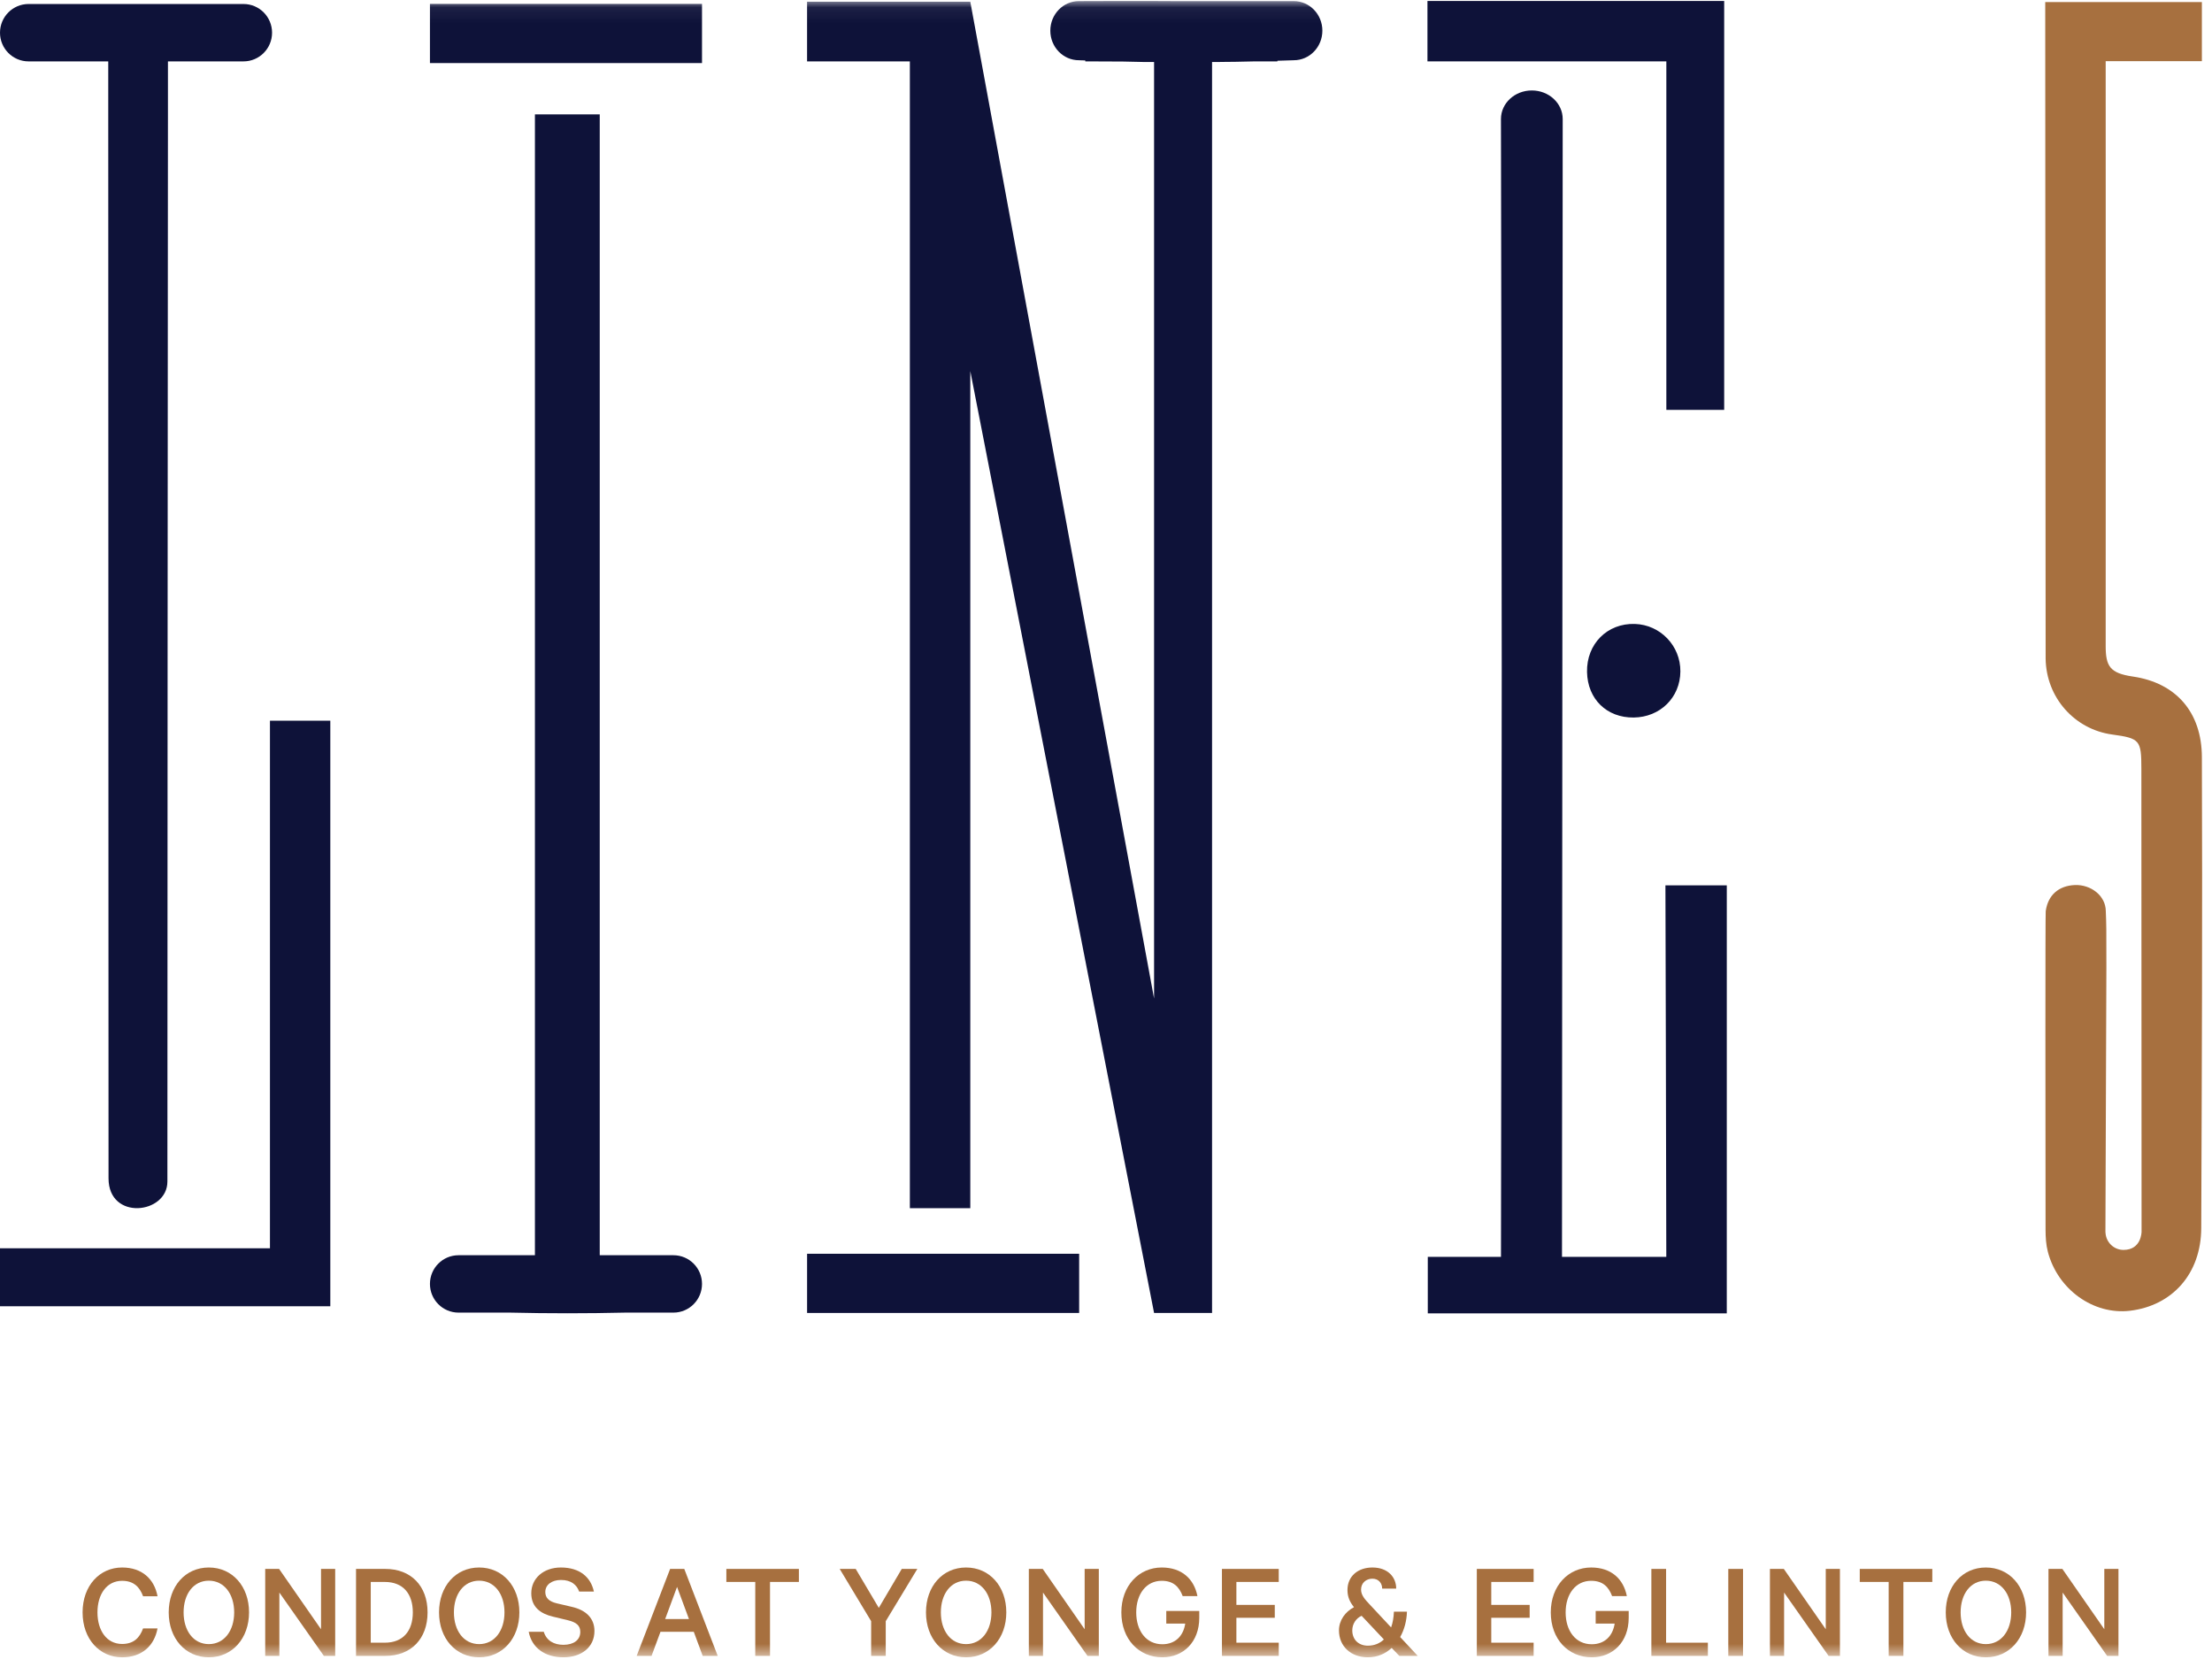 <svg xmlns="http://www.w3.org/2000/svg" xmlns:xlink="http://www.w3.org/1999/xlink" width="146px" height="110px" viewBox="0 0 146 110"><title>logo / Line 5 primary</title><desc>Created with Sketch.</desc><defs><polygon id="path-1" points="0 109.385 145.349 109.385 145.349 0.064 0 0.064"></polygon></defs><g id="logo-/-Line-5-primary" stroke="none" stroke-width="1" fill="none" fill-rule="evenodd"><g id="Group-41"><polygon id="Fill-1" fill="#0E1239" points="17.818 47.568 17.818 82.389 0 82.389 0 86.216 21.802 86.216 21.802 47.568"></polygon><g id="Group-40"><path d="M1.886,4.052 L7.145,4.052 L7.145,7.391 C7.152,30.852 7.158,54.314 7.164,77.776 C7.164,80.582 11.049,80.139 11.049,77.985 C11.049,54.468 11.074,30.95 11.085,7.433 C11.086,6.821 11.085,5.056 11.085,4.052 L16.071,4.052 C17.113,4.052 17.957,3.204 17.957,2.158 C17.957,1.112 17.113,0.264 16.071,0.264 L1.886,0.264 C0.844,0.264 0,1.112 0,2.158 C0,3.204 0.844,4.052 1.886,4.052" id="Fill-2" fill="#0E1239"></path><polygon id="Fill-4" fill="#0E1239" points="109.985 27.053 113.802 27.053 113.802 0.064 94.217 0.064 94.217 4.051 109.985 4.051"></polygon><path d="M104.75,44.355 C104.786,46.143 106.052,47.378 107.83,47.358 C109.578,47.339 110.899,46.035 110.911,44.318 C110.925,42.628 109.592,41.236 107.908,41.182 C106.086,41.123 104.712,42.503 104.75,44.355" id="Fill-6" fill="#0E1239"></path><path d="M109.982,82.957 L103.097,82.957 C103.103,71.394 103.144,7.855 103.144,7.855 C103.144,6.814 102.232,5.97 101.106,5.97 C99.98,5.97 99.068,6.814 99.068,7.855 C99.068,7.855 99.122,36.93 99.12,44.161 C99.119,50.351 99.081,76.062 99.07,82.957 L94.239,82.957 L94.239,86.686 L113.974,86.686 C113.974,81.361 113.975,58.437 113.975,58.437 L109.924,58.437 C109.924,58.437 109.982,78.86 109.982,82.957" id="Fill-8" fill="#0E1239"></path><path d="M145.332,49.961 C145.32,47.028 143.648,45.072 140.774,44.653 C139.261,44.431 138.978,43.979 138.983,42.603 C138.995,41.489 138.983,5.6 138.983,4.039 L145.332,4.039 L145.332,0.136 L134.993,0.136 C134.993,0.868 135.011,42.8 135.019,43.463 C135.051,46.045 136.934,48.141 139.412,48.48 C141.235,48.729 141.338,48.846 141.338,50.736 C141.338,58.503 141.351,81.289 141.351,81.289 C141.351,81.299 141.351,82.497 140.158,82.497 C139.529,82.497 139.014,82.002 138.973,81.382 C138.971,81.356 138.966,81.331 138.966,81.305 C139.038,61.472 139.054,61.683 138.991,60.15 C138.991,59.115 137.997,58.37 136.944,58.415 C135.886,58.461 135.173,59.07 135.025,60.139 C134.995,60.356 135.003,74.383 135.014,81.176 C135.015,81.656 135.044,82.152 135.164,82.614 C135.814,85.112 138.18,86.798 140.583,86.513 C143.374,86.18 145.279,84.076 145.29,81.055 C145.329,70.69 145.373,60.325 145.332,49.961" id="Fill-10" fill="#A7703F"></path><path d="M44.449,82.848 L39.585,82.848 L39.585,7.551 L35.307,7.551 L35.307,82.848 L30.264,82.848 C29.223,82.848 28.378,83.695 28.378,84.741 C28.378,85.787 29.223,86.635 30.264,86.635 L33.666,86.635 C36.202,86.695 38.741,86.694 41.276,86.635 L44.449,86.635 C45.49,86.635 46.335,85.787 46.335,84.741 C46.335,83.695 45.49,82.848 44.449,82.848" id="Fill-12" fill="#0E1239"></path><mask id="mask-2" fill="white"><use xlink:href="#path-1"></use></mask><g id="Clip-15"></g><polygon id="Fill-14" fill="#0E1239" mask="url(#mask-2)" points="28.378 4.163 46.335 4.163 46.335 0.257 28.378 0.257"></polygon><path d="M85.396,0.073 L77.473,0.073 C75.651,0.054 71.211,0.073 71.211,0.073 C70.169,0.073 69.325,0.947 69.325,2.024 C69.325,3.102 70.169,3.976 71.211,3.976 C71.211,3.976 71.37,3.981 71.633,3.99 L71.633,4.051 C71.633,4.051 72.917,4.056 74.12,4.062 C74.585,4.074 75.048,4.084 75.461,4.091 L76.173,4.091 L76.173,65.905 L64.043,0.114 L53.27,0.114 L53.27,3.777 L53.27,4.051 L60.054,4.051 L60.054,79.742 L64.043,79.742 L64.043,24.492 L76.173,86.658 L80,86.658 L80,4.091 L80.532,4.091 L80.532,4.089 C81.106,4.089 81.925,4.074 82.727,4.054 C83.562,4.052 84.276,4.051 84.313,4.051 L84.313,4.01 C84.951,3.991 85.396,3.976 85.396,3.976 C86.437,3.976 87.281,3.102 87.281,2.024 C87.281,0.947 86.437,0.073 85.396,0.073" id="Fill-16" fill="#0E1239" mask="url(#mask-2)"></path><polygon id="Fill-17" fill="#0E1239" mask="url(#mask-2)" points="53.271 86.658 71.228 86.658 71.228 82.751 53.271 82.751"></polygon><path d="M8.06,103.458 C9.36,103.458 10.183,104.206 10.398,105.356 L9.444,105.356 C9.219,104.749 8.827,104.337 8.06,104.337 C7.05,104.337 6.433,105.216 6.433,106.421 C6.433,107.618 7.041,108.506 8.06,108.506 C8.827,108.506 9.219,108.095 9.444,107.478 L10.398,107.478 C10.183,108.637 9.351,109.386 8.06,109.386 C6.582,109.386 5.451,108.189 5.451,106.421 C5.451,104.655 6.582,103.458 8.06,103.458" id="Fill-18" fill="#A7703F" mask="url(#mask-2)"></path><path d="M13.783,104.328 C12.773,104.328 12.118,105.206 12.118,106.421 C12.118,107.637 12.773,108.516 13.783,108.516 C14.793,108.516 15.457,107.637 15.457,106.421 C15.457,105.206 14.793,104.328 13.783,104.328 M13.783,109.385 C12.231,109.385 11.136,108.132 11.136,106.421 C11.136,104.701 12.231,103.458 13.783,103.458 C15.335,103.458 16.438,104.701 16.438,106.421 C16.438,108.132 15.335,109.385 13.783,109.385" id="Fill-19" fill="#A7703F" mask="url(#mask-2)"></path><polygon id="Fill-20" fill="#A7703F" mask="url(#mask-2)" points="22.124 109.292 21.376 109.292 18.439 105.112 18.439 109.292 17.505 109.292 17.505 103.552 18.421 103.552 21.189 107.534 21.189 103.552 22.124 103.552"></polygon><path d="M25.397,108.422 C26.603,108.422 27.248,107.646 27.248,106.421 C27.248,105.187 26.603,104.412 25.397,104.412 L24.471,104.412 L24.471,108.422 L25.397,108.422 Z M23.499,103.552 L25.434,103.552 C27.126,103.552 28.221,104.673 28.221,106.421 C28.221,108.17 27.126,109.292 25.434,109.292 L23.499,109.292 L23.499,103.552 Z" id="Fill-21" fill="#A7703F" mask="url(#mask-2)"></path><path d="M31.625,104.328 C30.615,104.328 29.96,105.206 29.96,106.421 C29.96,107.637 30.615,108.516 31.625,108.516 C32.635,108.516 33.298,107.637 33.298,106.421 C33.298,105.206 32.635,104.328 31.625,104.328 M31.625,109.385 C30.073,109.385 28.978,108.132 28.978,106.421 C28.978,104.701 30.073,103.458 31.625,103.458 C33.177,103.458 34.28,104.701 34.28,106.421 C34.28,108.132 33.177,109.385 31.625,109.385" id="Fill-22" fill="#A7703F" mask="url(#mask-2)"></path><path d="M35.889,107.702 C36.076,108.291 36.562,108.562 37.188,108.562 C37.862,108.562 38.301,108.245 38.301,107.712 C38.301,107.309 38.067,107.076 37.469,106.936 L36.497,106.702 C35.702,106.515 35.066,106.085 35.066,105.159 C35.066,104.187 35.861,103.458 37.02,103.458 C38.264,103.458 38.994,104.094 39.199,105.047 L38.226,105.047 C38.077,104.617 37.712,104.281 37.03,104.281 C36.413,104.281 35.992,104.599 35.992,105.076 C35.992,105.459 36.234,105.702 36.749,105.823 L37.749,106.057 C38.648,106.262 39.236,106.786 39.236,107.646 C39.236,108.721 38.376,109.385 37.188,109.385 C35.973,109.385 35.103,108.768 34.897,107.702 L35.889,107.702 Z" id="Fill-23" fill="#A7703F" mask="url(#mask-2)"></path><path d="M43.903,106.861 L45.474,106.861 L44.688,104.739 L43.903,106.861 Z M45.165,103.552 L47.372,109.292 L46.38,109.292 L45.792,107.702 L43.594,107.702 L43.005,109.292 L42.023,109.292 L44.23,103.552 L45.165,103.552 Z" id="Fill-24" fill="#A7703F" mask="url(#mask-2)"></path><polygon id="Fill-25" fill="#A7703F" mask="url(#mask-2)" points="47.942 103.552 52.73 103.552 52.73 104.411 50.823 104.411 50.823 109.292 49.85 109.292 49.85 104.411 47.942 104.411"></polygon><polygon id="Fill-26" fill="#A7703F" mask="url(#mask-2)" points="59.519 103.552 60.547 103.552 58.462 107.001 58.462 109.292 57.499 109.292 57.499 107.001 55.423 103.552 56.48 103.552 58.004 106.123"></polygon><path d="M63.764,104.328 C62.754,104.328 62.1,105.206 62.1,106.421 C62.1,107.637 62.754,108.516 63.764,108.516 C64.774,108.516 65.438,107.637 65.438,106.421 C65.438,105.206 64.774,104.328 63.764,104.328 M63.764,109.385 C62.212,109.385 61.118,108.132 61.118,106.421 C61.118,104.701 62.212,103.458 63.764,103.458 C65.316,103.458 66.42,104.701 66.42,106.421 C66.42,108.132 65.316,109.385 63.764,109.385" id="Fill-27" fill="#A7703F" mask="url(#mask-2)"></path><polygon id="Fill-28" fill="#A7703F" mask="url(#mask-2)" points="72.526 109.292 71.778 109.292 68.842 105.112 68.842 109.292 67.907 109.292 67.907 103.552 68.824 103.552 71.591 107.534 71.591 103.552 72.526 103.552"></polygon><path d="M76.978,107.16 L76.978,106.328 L79.156,106.328 L79.156,106.777 C79.156,108.367 78.118,109.385 76.716,109.385 C75.172,109.385 74.013,108.189 74.013,106.422 C74.013,104.655 75.182,103.458 76.678,103.458 C77.997,103.458 78.81,104.206 79.035,105.347 L78.062,105.347 C77.828,104.73 77.445,104.336 76.678,104.336 C75.658,104.336 74.995,105.206 74.995,106.422 C74.995,107.636 75.65,108.525 76.716,108.525 C77.585,108.525 78.109,107.965 78.23,107.16 L76.978,107.16 Z" id="Fill-29" fill="#A7703F" mask="url(#mask-2)"></path><polygon id="Fill-30" fill="#A7703F" mask="url(#mask-2)" points="84.402 103.552 84.402 104.411 81.606 104.411 81.606 105.926 84.14 105.926 84.14 106.777 81.606 106.777 81.606 108.422 84.402 108.422 84.402 109.292 80.652 109.292 80.652 103.552"></polygon><path d="M91.341,108.207 L89.872,106.646 C89.508,106.805 89.255,107.179 89.255,107.609 C89.255,108.207 89.658,108.619 90.284,108.619 C90.714,108.619 91.069,108.469 91.341,108.207 Z M91.228,104.851 C91.228,104.514 91.014,104.197 90.583,104.197 C90.181,104.197 89.835,104.467 89.835,104.917 C89.835,105.29 90.097,105.571 90.378,105.87 L91.818,107.413 C91.93,107.104 91.986,106.758 92.004,106.375 L92.864,106.375 C92.846,106.964 92.697,107.553 92.416,108.048 L93.575,109.292 L92.36,109.292 L91.855,108.768 C91.443,109.151 90.911,109.385 90.284,109.385 C89.152,109.385 88.377,108.647 88.377,107.609 C88.377,106.945 88.788,106.384 89.367,106.076 C89.096,105.739 88.938,105.403 88.938,104.944 C88.938,104.019 89.648,103.458 90.583,103.458 C91.602,103.458 92.154,104.094 92.154,104.851 L91.228,104.851 Z" id="Fill-31" fill="#A7703F" mask="url(#mask-2)"></path><polygon id="Fill-32" fill="#A7703F" mask="url(#mask-2)" points="101.225 103.552 101.225 104.411 98.429 104.411 98.429 105.926 100.963 105.926 100.963 106.777 98.429 106.777 98.429 108.422 101.225 108.422 101.225 109.292 97.475 109.292 97.475 103.552"></polygon><path d="M105.321,107.16 L105.321,106.328 L107.5,106.328 L107.5,106.777 C107.5,108.367 106.461,109.385 105.059,109.385 C103.516,109.385 102.357,108.189 102.357,106.422 C102.357,104.655 103.525,103.458 105.022,103.458 C106.34,103.458 107.153,104.206 107.378,105.347 L106.405,105.347 C106.172,104.73 105.788,104.336 105.022,104.336 C104.002,104.336 103.338,105.206 103.338,106.422 C103.338,107.636 103.993,108.525 105.059,108.525 C105.928,108.525 106.452,107.965 106.574,107.16 L105.321,107.16 Z" id="Fill-33" fill="#A7703F" mask="url(#mask-2)"></path><polygon id="Fill-34" fill="#A7703F" mask="url(#mask-2)" points="108.996 103.552 109.968 103.552 109.968 108.422 112.726 108.422 112.726 109.292 108.996 109.292"></polygon><polygon id="Fill-35" fill="#A7703F" mask="url(#mask-2)" points="114.073 109.292 115.046 109.292 115.046 103.552 114.073 103.552"></polygon><polygon id="Fill-36" fill="#A7703F" mask="url(#mask-2)" points="121.442 109.292 120.694 109.292 117.757 105.112 117.757 109.292 116.822 109.292 116.822 103.552 117.739 103.552 120.507 107.534 120.507 103.552 121.442 103.552"></polygon><polygon id="Fill-37" fill="#A7703F" mask="url(#mask-2)" points="122.751 103.552 127.539 103.552 127.539 104.411 125.631 104.411 125.631 109.292 124.659 109.292 124.659 104.411 122.751 104.411"></polygon><path d="M131.074,104.328 C130.064,104.328 129.409,105.206 129.409,106.421 C129.409,107.637 130.064,108.516 131.074,108.516 C132.084,108.516 132.748,107.637 132.748,106.421 C132.748,105.206 132.084,104.328 131.074,104.328 M131.074,109.385 C129.521,109.385 128.427,108.132 128.427,106.421 C128.427,104.701 129.521,103.458 131.074,103.458 C132.626,103.458 133.729,104.701 133.729,106.421 C133.729,108.132 132.626,109.385 131.074,109.385" id="Fill-38" fill="#A7703F" mask="url(#mask-2)"></path><polygon id="Fill-39" fill="#A7703F" mask="url(#mask-2)" points="139.826 109.292 139.078 109.292 136.142 105.112 136.142 109.292 135.207 109.292 135.207 103.552 136.124 103.552 138.892 107.534 138.892 103.552 139.826 103.552"></polygon></g></g></g></svg>